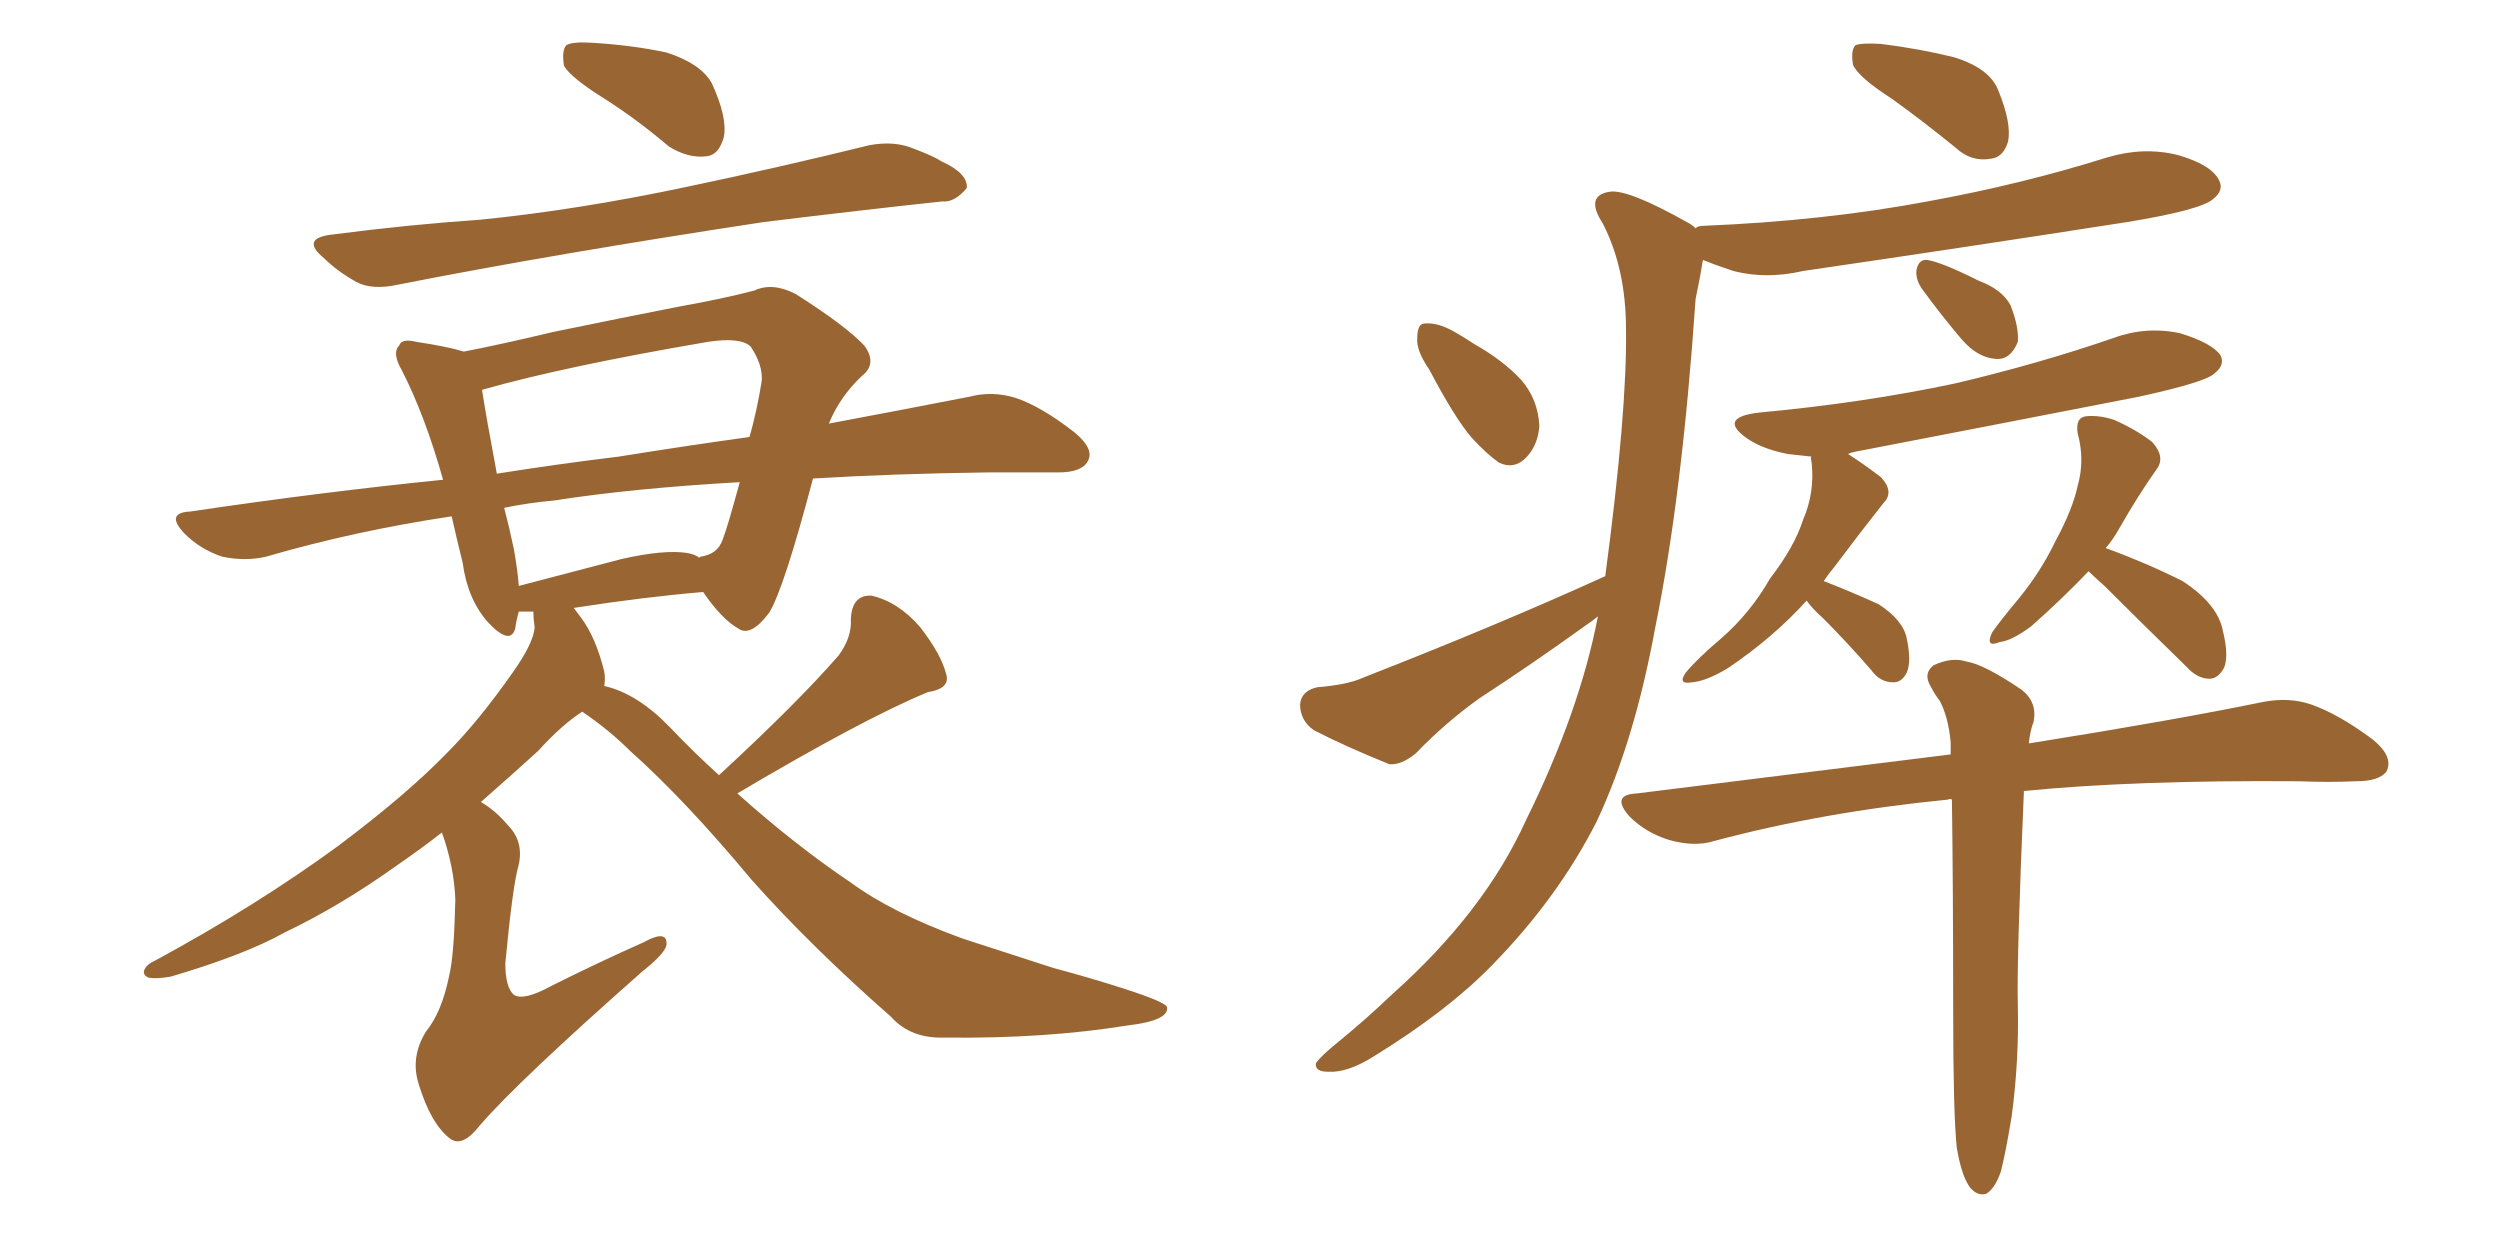 <svg xmlns="http://www.w3.org/2000/svg" xmlns:xlink="http://www.w3.org/1999/xlink" width="300" height="150"><path fill="#996633" padding="10" d="M72.80 12.01L72.80 12.01Q68.55 9.38 67.68 7.91L67.68 7.91Q67.38 6.01 67.97 5.42L67.97 5.42Q68.70 4.98 71.04 5.13L71.04 5.13Q75.88 5.42 79.98 6.30L79.98 6.30Q84.08 7.62 85.40 9.96L85.40 9.96Q87.30 14.06 86.87 16.41L86.87 16.41Q86.28 18.60 84.81 18.75L84.81 18.75Q82.62 19.04 80.27 17.58L80.27 17.58Q76.46 14.36 72.80 12.01ZM39.99 28.13L39.99 28.13Q49.07 26.95 57.57 26.37L57.57 26.37Q69.29 25.20 82.47 22.41L82.47 22.41Q93.60 20.07 104.30 17.43L104.30 17.43Q107.37 16.85 109.72 17.87L109.72 17.87Q112.06 18.75 112.94 19.34L112.94 19.34Q116.16 20.80 116.02 22.56L116.02 22.56Q114.55 24.32 113.09 24.17L113.09 24.17Q103.42 25.20 91.55 26.66L91.55 26.66Q66.50 30.47 47.90 34.13L47.90 34.13Q44.68 34.86 42.77 33.84L42.77 33.84Q40.43 32.52 38.96 31.05L38.96 31.05Q35.89 28.56 39.99 28.13ZM86.28 93.02L86.28 93.02Q95.65 84.38 100.63 78.66L100.63 78.66Q102.25 76.46 102.10 74.27L102.10 74.27Q102.25 71.34 104.59 71.48L104.59 71.48Q107.81 72.22 110.45 75.29L110.45 75.29Q112.94 78.52 113.53 80.86L113.53 80.86Q114.11 82.62 111.33 83.06L111.33 83.06Q103.56 86.28 88.48 95.21L88.48 95.21Q95.36 101.37 102.10 105.91L102.10 105.91Q107.08 109.57 115.58 112.65L115.58 112.65Q119.68 113.96 126.42 116.16L126.42 116.16Q130.81 117.33 134.91 118.65L134.91 118.65Q139.89 120.26 140.04 120.85L140.04 120.85Q140.33 122.46 135.35 123.05L135.35 123.05Q125.39 124.66 113.38 124.51L113.38 124.51Q109.28 124.66 106.93 122.02L106.93 122.02Q97.41 113.67 90.23 105.62L90.23 105.62Q82.18 95.95 75.59 90.09L75.59 90.09Q73.10 87.60 69.87 85.40L69.87 85.40Q67.38 87.01 64.60 90.09L64.60 90.09Q61.38 93.02 57.71 96.24L57.71 96.24Q59.47 97.27 60.94 99.02L60.94 99.02Q62.84 100.93 62.26 103.71L62.26 103.71Q61.52 106.20 60.64 115.58L60.64 115.58Q60.64 118.51 61.67 119.38L61.67 119.38Q62.84 120.12 66.06 118.36L66.06 118.36Q71.92 115.43 77.20 113.09L77.20 113.09Q80.13 111.47 79.98 113.38L79.98 113.38Q79.83 114.40 77.05 116.60L77.05 116.60Q62.11 129.79 57.57 135.06L57.57 135.06Q55.52 137.70 54.05 136.67L54.05 136.67Q51.71 134.91 50.24 130.08L50.24 130.08Q49.22 126.86 51.12 123.78L51.12 123.78Q53.03 121.44 53.91 117.04L53.91 117.04Q54.49 114.70 54.64 107.96L54.64 107.96Q54.49 104.00 53.03 99.90L53.03 99.90Q50.39 101.95 47.61 103.86L47.61 103.86Q40.87 108.69 34.13 111.91L34.13 111.91Q29.44 114.55 20.51 117.19L20.51 117.19Q18.90 117.48 17.87 117.33L17.87 117.33Q17.14 117.04 17.29 116.46L17.29 116.46Q17.58 115.72 18.60 115.28L18.60 115.28Q30.76 108.69 40.58 101.51L40.58 101.51Q48.78 95.36 53.61 90.38L53.61 90.38Q57.42 86.57 61.52 80.71L61.52 80.71Q64.01 77.20 64.16 75.29L64.16 75.29Q64.01 74.27 64.01 73.68L64.01 73.68Q64.01 73.39 64.01 73.39L64.01 73.39Q62.84 73.39 62.26 73.39L62.26 73.39Q61.96 74.41 61.82 75.44L61.82 75.44Q61.23 77.49 58.59 74.71L58.59 74.71Q56.10 71.92 55.52 67.53L55.52 67.53Q54.79 64.60 54.20 61.96L54.20 61.96Q42.48 63.72 31.93 66.80L31.93 66.80Q29.44 67.38 26.66 66.80L26.66 66.80Q24.02 65.92 22.12 64.01L22.12 64.01Q19.78 61.52 22.85 61.38L22.85 61.38Q38.67 59.03 53.17 57.57L53.17 57.57Q50.98 49.80 48.19 44.38L48.19 44.38Q47.02 42.33 47.90 41.46L47.90 41.46Q48.19 40.58 49.95 41.02L49.95 41.02Q53.76 41.60 55.66 42.19L55.66 42.19Q60.21 41.31 66.36 39.84L66.36 39.84Q74.85 38.09 81.59 36.77L81.59 36.77Q86.57 35.89 90.53 34.86L90.53 34.86Q92.72 33.84 95.51 35.30L95.51 35.30Q101.51 39.11 103.71 41.46L103.71 41.46Q105.32 43.65 103.42 45.12L103.42 45.12Q100.78 47.61 99.46 50.83L99.46 50.83Q108.84 49.07 116.31 47.61L116.31 47.61Q119.09 46.88 121.88 47.75L121.88 47.75Q124.95 48.78 128.91 51.86L128.91 51.86Q131.40 53.91 130.52 55.37L130.52 55.37Q129.79 56.69 127.00 56.69L127.00 56.69Q123.05 56.69 118.51 56.69L118.51 56.69Q107.23 56.84 97.56 57.42L97.56 57.42Q94.04 70.75 92.29 73.54L92.29 73.54Q90.09 76.46 88.62 75.44L88.62 75.44Q86.57 74.27 84.38 71.04L84.38 71.04Q77.34 71.63 68.85 72.95L68.85 72.95Q69.29 73.54 69.73 74.12L69.73 74.12Q71.48 76.46 72.51 80.57L72.51 80.57Q72.66 81.45 72.51 82.32L72.51 82.32Q76.46 83.20 80.42 87.30L80.42 87.30Q83.20 90.23 86.28 93.02ZM82.47 66.36L82.47 66.36Q83.35 66.50 83.94 66.94L83.94 66.94Q83.94 66.80 84.08 66.80L84.08 66.80Q86.13 66.50 86.72 64.75L86.72 64.75Q87.30 63.28 88.77 57.86L88.77 57.86Q75.88 58.59 66.50 60.06L66.50 60.06Q63.28 60.35 60.50 60.94L60.50 60.94Q61.08 63.13 61.67 65.92L61.67 65.92Q62.11 68.41 62.26 70.31L62.26 70.31Q67.82 68.85 74.56 67.09L74.56 67.09Q79.69 65.92 82.47 66.36ZM74.27 54.79L74.27 54.79L74.27 54.79Q82.47 53.47 89.94 52.44L89.94 52.44Q90.82 49.37 91.41 45.70L91.41 45.70Q91.55 43.80 90.09 41.60L90.09 41.60Q88.92 40.43 84.96 41.02L84.96 41.02Q67.82 43.95 58.01 46.73L58.01 46.73Q57.86 46.73 57.86 46.88L57.86 46.88Q58.30 49.80 59.62 56.84L59.62 56.84Q67.09 55.66 74.27 54.79ZM227.05 11.87L227.05 11.87Q222.95 9.23 222.36 7.76L222.36 7.76Q222.07 6.01 222.66 5.42L222.66 5.42Q223.39 5.13 225.73 5.27L225.73 5.27Q230.42 5.86 234.52 6.88L234.52 6.88Q238.77 8.20 239.79 10.84L239.79 10.84Q241.41 14.79 240.97 16.99L240.97 16.99Q240.38 18.90 238.92 19.04L238.92 19.04Q236.57 19.48 234.67 17.72L234.67 17.72Q230.71 14.50 227.05 11.87ZM171.53 44.38L171.53 44.38Q169.92 42.04 170.07 40.58L170.07 40.58Q170.07 38.82 170.95 38.82L170.95 38.82Q172.41 38.67 174.32 39.70L174.32 39.70Q175.63 40.43 176.95 41.31L176.95 41.31Q180.32 43.21 182.52 45.56L182.52 45.56Q184.57 47.90 184.72 51.12L184.72 51.12Q184.57 53.32 183.25 54.79L183.25 54.79Q181.79 56.40 179.88 55.52L179.88 55.52Q178.42 54.49 176.66 52.59L176.66 52.59Q174.61 50.24 171.53 44.38ZM192.63 69.14L192.63 69.14Q195.26 49.37 195.12 39.55L195.12 39.55Q195.12 32.23 192.33 26.81L192.33 26.81Q190.14 23.44 193.21 23.00L193.21 23.00Q195.41 22.71 202.44 26.66L202.44 26.66Q203.03 26.95 203.47 27.39L203.47 27.39Q203.76 27.10 204.35 27.10L204.35 27.10Q218.85 26.51 231.30 24.17L231.30 24.17Q242.58 22.12 252.83 18.90L252.83 18.90Q257.23 17.58 261.33 18.60L261.33 18.60Q265.43 19.78 266.31 21.68L266.31 21.68Q266.89 22.85 265.58 23.88L265.58 23.88Q264.11 25.20 255.18 26.66L255.18 26.66Q235.40 29.74 216.36 32.52L216.36 32.52Q211.96 33.54 208.01 32.52L208.01 32.52Q205.81 31.79 204.35 31.20L204.35 31.20Q204.05 33.11 203.47 35.89L203.47 35.89Q201.86 59.47 198.63 75.29L198.63 75.29Q196.14 88.92 191.60 98.58L191.60 98.58Q186.91 107.81 179.00 115.87L179.00 115.87Q173.73 121.29 164.94 126.71L164.94 126.71Q161.72 128.76 159.38 128.61L159.38 128.61Q157.76 128.61 157.91 127.59L157.91 127.59Q158.50 126.71 160.69 124.95L160.69 124.95Q163.92 122.31 167.14 119.24L167.14 119.24Q178.13 109.42 183.11 98.44L183.11 98.44Q189.55 85.40 191.75 73.97L191.75 73.97Q191.02 74.56 190.14 75.15L190.14 75.15Q183.84 79.69 177.54 83.79L177.54 83.79Q173.44 86.72 169.92 90.38L169.92 90.38Q168.16 91.85 166.70 91.70L166.70 91.70Q161.28 89.50 157.62 87.60L157.62 87.60Q156.01 86.43 156.01 84.52L156.01 84.52Q156.15 82.91 158.06 82.47L158.06 82.47Q161.72 82.18 163.62 81.30L163.62 81.30Q179.74 75 192.63 69.14ZM230.57 34.57L230.57 34.57Q229.83 33.40 229.98 32.37L229.98 32.37Q230.27 31.05 231.30 31.20L231.30 31.20Q233.06 31.49 237.45 33.69L237.45 33.69Q240.23 34.72 241.26 36.62L241.26 36.62Q242.29 39.26 242.14 41.02L242.14 41.02Q241.26 43.21 239.50 43.07L239.50 43.07Q237.30 42.92 235.40 40.72L235.40 40.72Q232.91 37.79 230.57 34.57ZM216.80 72.07L216.80 72.07Q212.84 76.46 207.42 80.13L207.42 80.13Q204.79 81.74 203.03 81.88L203.03 81.88Q201.27 82.18 202.29 80.71L202.29 80.71Q203.76 78.96 206.54 76.61L206.54 76.61Q210.06 73.54 212.40 69.43L212.40 69.43Q215.33 65.63 216.36 62.40L216.36 62.40Q217.82 59.03 217.38 55.37L217.38 55.37Q217.24 54.93 217.38 54.79L217.38 54.79Q215.92 54.64 214.60 54.49L214.60 54.49Q211.52 53.91 209.62 52.59L209.62 52.59Q206.10 50.10 211.08 49.51L211.08 49.51Q223.68 48.34 234.67 46.00L234.67 46.00Q244.63 43.65 253.56 40.58L253.56 40.58Q257.52 39.11 261.62 39.99L261.62 39.99Q265.43 41.16 266.46 42.63L266.46 42.63Q267.04 43.80 265.72 44.82L265.72 44.82Q264.70 45.85 256.64 47.61L256.64 47.61Q239.36 50.98 222.66 54.20L222.66 54.20Q221.92 54.35 221.78 54.49L221.78 54.49Q223.83 55.81 225.73 57.28L225.73 57.28Q227.34 59.03 226.03 60.35L226.03 60.35Q223.24 63.87 220.17 67.97L220.17 67.97Q219.43 68.85 218.85 69.73L218.85 69.73Q222.22 71.04 225.44 72.51L225.44 72.51Q228.37 74.41 228.81 76.61L228.81 76.61Q229.39 79.39 228.81 80.71L228.81 80.71Q228.22 81.88 227.20 81.88L227.20 81.88Q225.59 81.88 224.56 80.42L224.56 80.42Q221.63 77.05 218.85 74.27L218.85 74.27Q217.38 72.95 216.80 72.07ZM250.63 68.55L250.63 68.55Q247.41 71.92 243.75 75.15L243.75 75.15Q241.41 76.90 239.94 77.05L239.94 77.05Q238.18 77.78 239.06 75.88L239.06 75.88Q240.09 74.41 242.29 71.78L242.29 71.78Q244.92 68.55 246.68 64.89L246.68 64.89Q248.73 61.08 249.32 58.30L249.32 58.30Q250.20 55.22 249.32 52.00L249.32 52.00Q249.02 50.10 250.34 49.95L250.34 49.95Q251.95 49.80 253.71 50.39L253.71 50.39Q256.35 51.56 258.25 53.03L258.25 53.03Q259.86 54.79 258.84 56.25L258.84 56.25Q256.64 59.33 254.30 63.43L254.30 63.43Q253.56 64.75 252.69 65.77L252.69 65.77Q257.52 67.53 261.91 69.73L261.91 69.73Q266.16 72.51 266.75 75.73L266.75 75.73Q267.48 78.66 266.89 80.13L266.89 80.13Q266.16 81.45 265.14 81.45L265.14 81.45Q263.67 81.45 262.35 79.98L262.35 79.98Q257.08 74.85 252.54 70.31L252.54 70.31Q251.22 69.14 250.63 68.55ZM234.81 137.70L234.81 137.70L234.81 137.70Q234.38 133.59 234.38 121.29L234.38 121.29Q234.38 106.49 234.23 95.95L234.23 95.95Q233.94 95.80 233.79 95.95L233.79 95.95Q218.85 97.41 205.66 100.93L205.66 100.93Q203.32 101.66 200.24 100.78L200.24 100.78Q197.46 99.90 195.56 98.00L195.56 98.00Q193.21 95.36 196.44 95.21L196.44 95.21Q216.50 92.72 234.08 90.53L234.08 90.53Q234.08 89.65 234.08 89.06L234.08 89.06Q233.79 85.99 232.76 84.08L232.76 84.08Q232.18 83.35 231.74 82.47L231.74 82.47Q230.71 80.86 232.03 79.83L232.03 79.83Q234.23 78.81 235.99 79.39L235.99 79.39Q238.04 79.69 242.58 82.76L242.58 82.76Q244.48 84.23 244.04 86.57L244.04 86.57Q243.60 87.74 243.46 89.21L243.46 89.21Q260.89 86.43 271.58 84.23L271.58 84.23Q274.66 83.64 277.29 84.52L277.29 84.52Q280.66 85.69 284.77 88.77L284.77 88.77Q287.26 90.82 286.38 92.58L286.38 92.58Q285.50 93.75 282.71 93.75L282.71 93.75Q279.49 93.90 275.83 93.75L275.83 93.75Q256.20 93.60 242.87 94.92L242.87 94.92Q241.99 115.28 242.14 120.70L242.14 120.70Q242.29 127.29 241.41 133.89L241.41 133.89Q240.67 138.43 240.09 140.63L240.09 140.63Q239.36 142.68 238.33 143.26L238.33 143.26Q237.30 143.55 236.43 142.53L236.43 142.53Q235.40 141.21 234.81 137.70Z"/></svg>